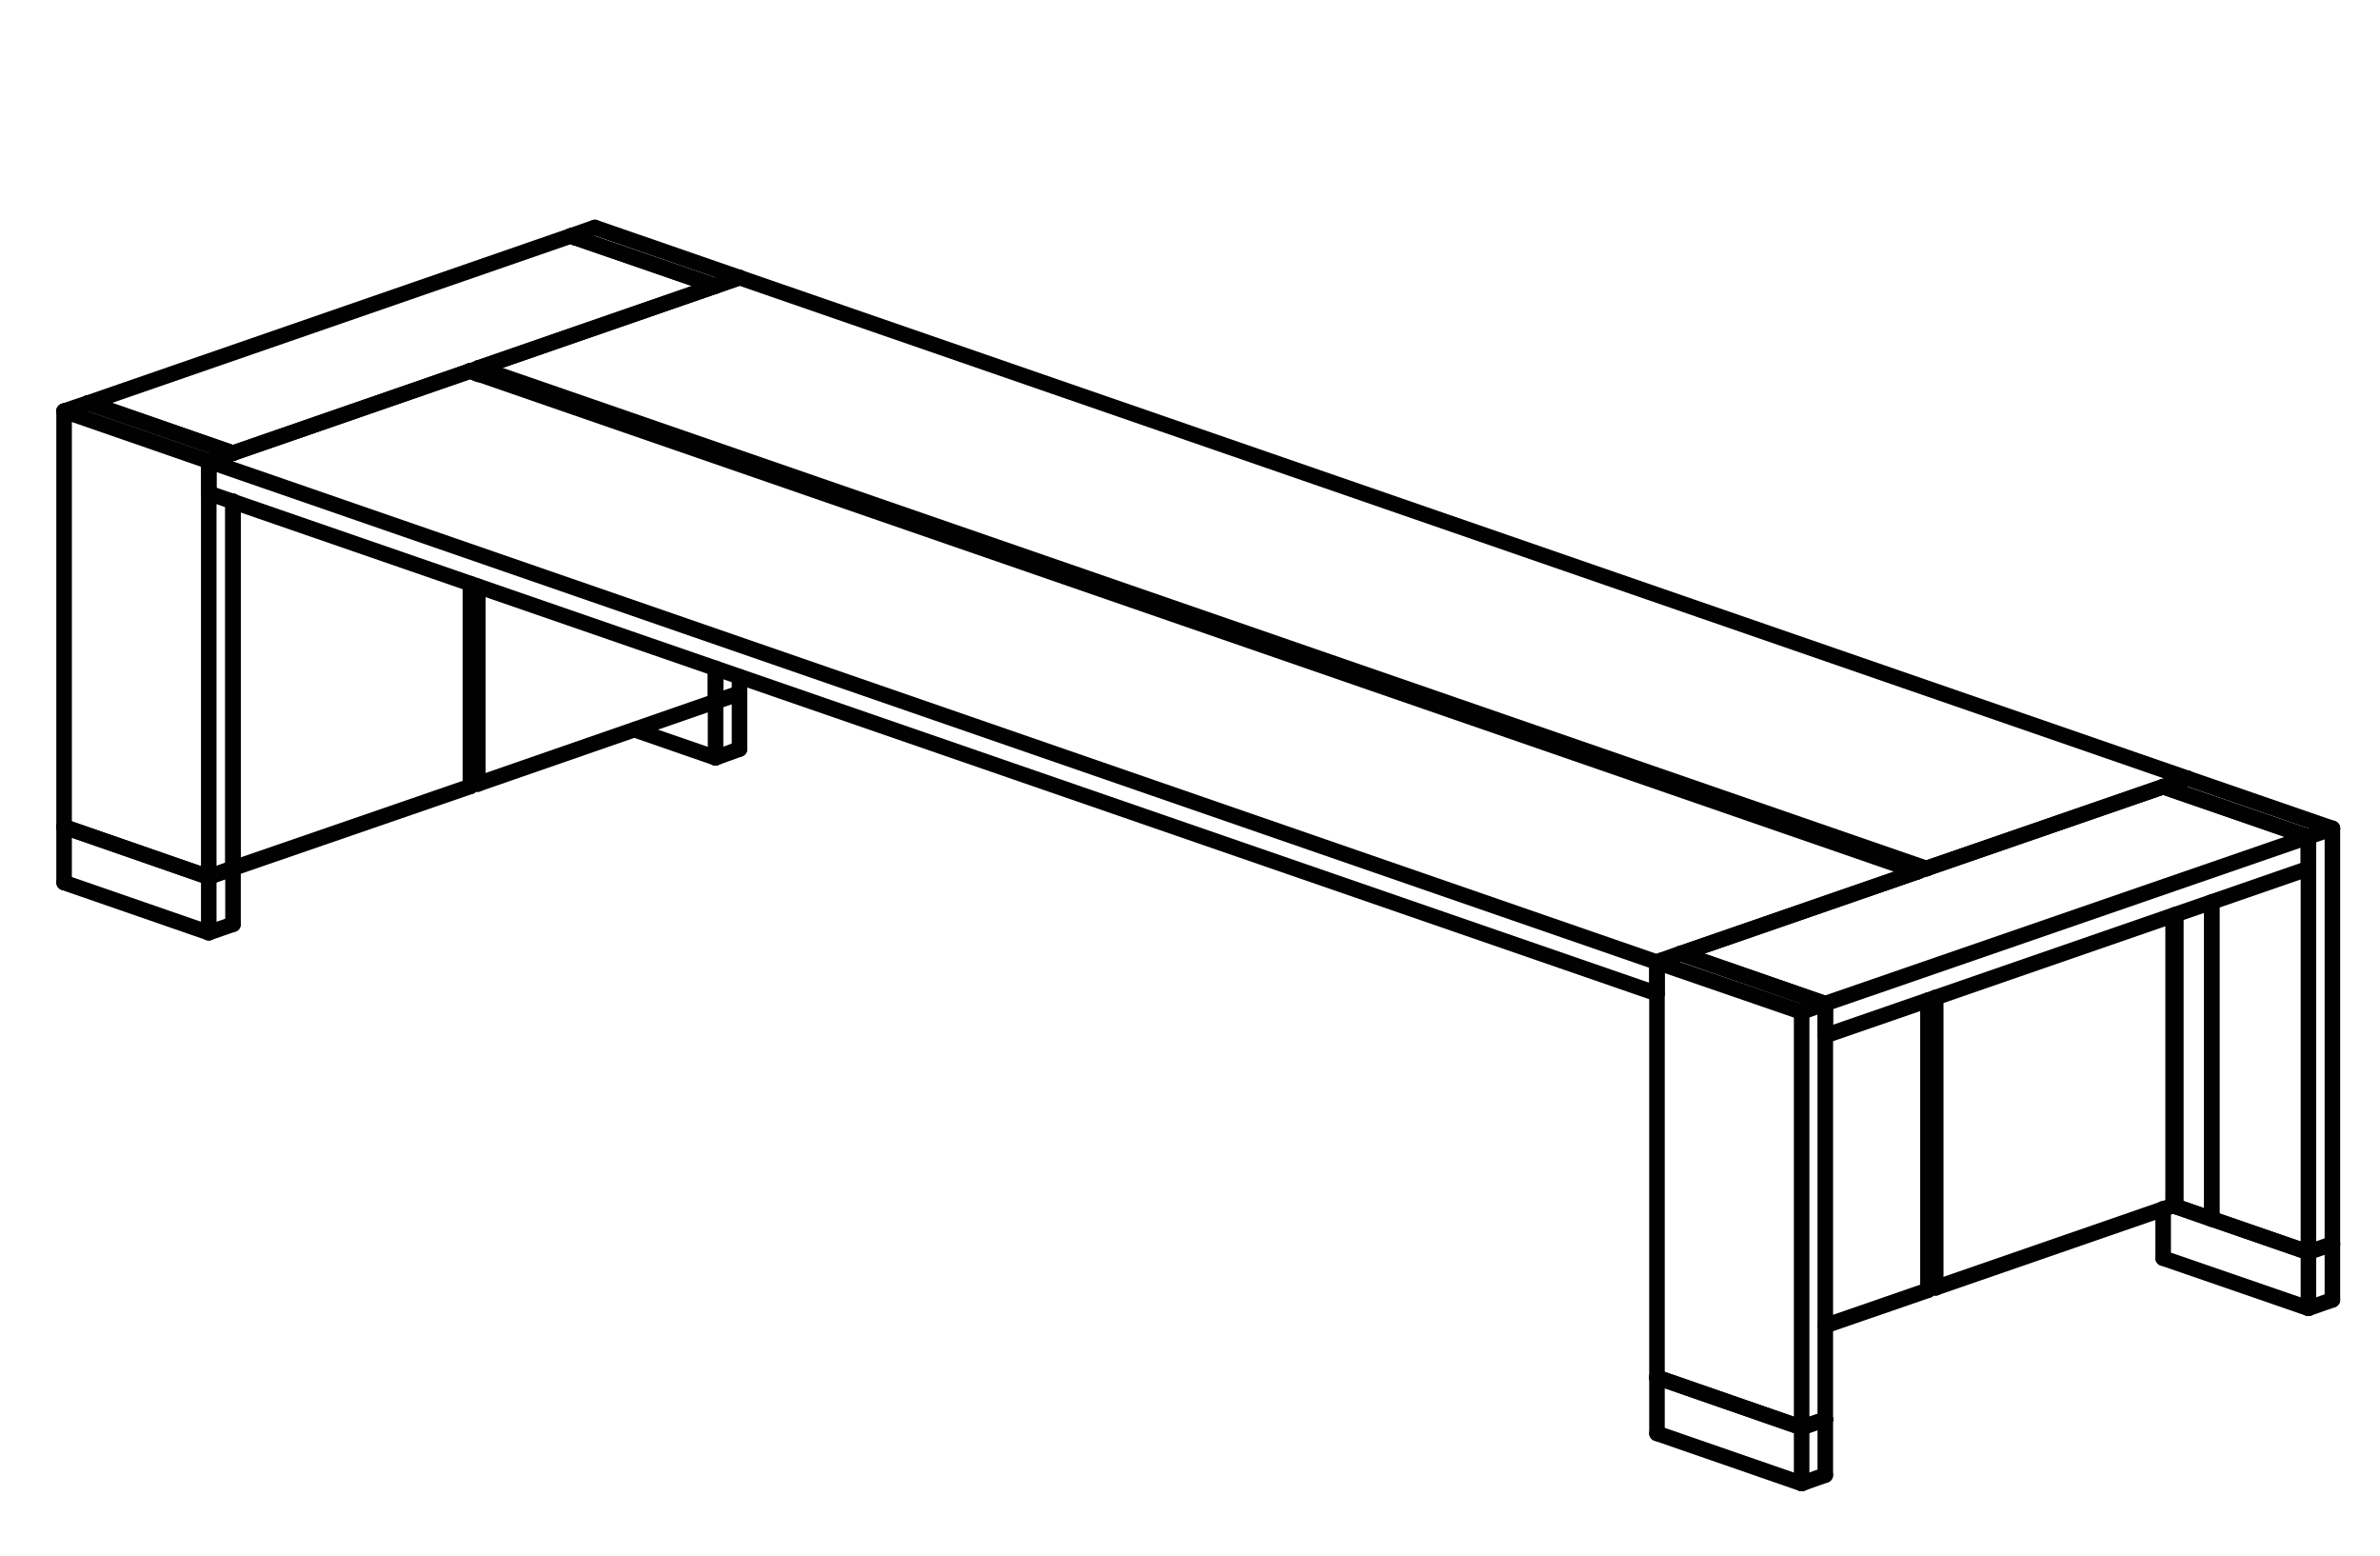 <?xml version="1.0" encoding="UTF-8"?>
<svg id="Layer_1" data-name="Layer 1" xmlns="http://www.w3.org/2000/svg" viewBox="0 0 76.5 50">
  <defs>
    <style>
      .cls-1 {
        fill: none;
        stroke: #010101;
        stroke-linecap: round;
        stroke-linejoin: round;
        stroke-width: .5px;
      }
    </style>
  </defs>
  <line class="cls-1" x1="70.31" y1="25.01" x2="69.53" y2="25.28"/>
  <line class="cls-1" x1="74.19" y1="40.24" x2="74.2" y2="40.24"/>
  <line class="cls-1" x1="74.2" y1="40.24" x2="74.2" y2="26.89"/>
  <line class="cls-1" x1="74.2" y1="26.89" x2="69.53" y2="25.28"/>
  <line class="cls-1" x1="69.85" y1="38.74" x2="69.93" y2="38.77"/>
  <line class="cls-1" x1="71.09" y1="39.17" x2="74.19" y2="40.24"/>
  <line class="cls-1" x1="70.31" y1="25.01" x2="74.97" y2="26.62"/>
  <line class="cls-1" x1="74.97" y1="26.62" x2="74.97" y2="39.97"/>
  <line class="cls-1" x1="74.2" y1="26.89" x2="74.97" y2="26.62"/>
  <line class="cls-1" x1="74.2" y1="40.24" x2="74.97" y2="39.97"/>
  <line class="cls-1" x1="69.93" y1="38.77" x2="69.93" y2="29.39"/>
  <line class="cls-1" x1="71.09" y1="28.99" x2="71.09" y2="39.17"/>
  <line class="cls-1" x1="69.94" y1="38.77" x2="69.93" y2="38.77"/>
  <line class="cls-1" x1="6.71" y1="14.82" x2="7.49" y2="14.56"/>
  <line class="cls-1" x1="6.71" y1="28.18" x2="6.71" y2="14.82"/>
  <line class="cls-1" x1="7.49" y1="27.9" x2="6.71" y2="28.18"/>
  <line class="cls-1" x1="7.49" y1="16.11" x2="7.49" y2="27.9"/>
  <line class="cls-1" x1="2.83" y1="12.95" x2="7.49" y2="14.56"/>
  <line class="cls-1" x1="6.7" y1="28.18" x2="6.71" y2="28.18"/>
  <line class="cls-1" x1="6.71" y1="14.82" x2="2.06" y2="13.21"/>
  <line class="cls-1" x1="2.06" y1="13.21" x2="2.06" y2="26.57"/>
  <line class="cls-1" x1="2.06" y1="26.57" x2="2.06" y2="26.57"/>
  <line class="cls-1" x1="2.06" y1="26.57" x2="6.7" y2="28.18"/>
  <line class="cls-1" x1="2.83" y1="12.95" x2="2.06" y2="13.21"/>
  <line class="cls-1" x1="71.09" y1="28.99" x2="71.09" y2="39.17"/>
  <line class="cls-1" x1="71.09" y1="39.16" x2="71.08" y2="39.17"/>
  <line class="cls-1" x1="71.08" y1="39.17" x2="69.94" y2="38.77"/>
  <line class="cls-1" x1="69.93" y1="38.77" x2="69.93" y2="29.39"/>
  <line class="cls-1" x1="74.19" y1="40.24" x2="69.85" y2="38.74"/>
  <line class="cls-1" x1="74.97" y1="39.97" x2="74.97" y2="41.77"/>
  <line class="cls-1" x1="74.2" y1="42.04" x2="74.2" y2="40.24"/>
  <line class="cls-1" x1="74.2" y1="42.04" x2="74.97" y2="41.77"/>
  <line class="cls-1" x1="69.53" y1="40.43" x2="74.2" y2="42.04"/>
  <line class="cls-1" x1="69.53" y1="38.84" x2="69.53" y2="40.43"/>
  <line class="cls-1" x1="74.19" y1="40.24" x2="74.2" y2="40.24"/>
  <line class="cls-1" x1="57.9" y1="45.87" x2="53.26" y2="44.26"/>
  <line class="cls-1" x1="58.67" y1="45.61" x2="58.67" y2="47.4"/>
  <line class="cls-1" x1="57.91" y1="45.87" x2="58.67" y2="45.61"/>
  <line class="cls-1" x1="57.91" y1="47.67" x2="57.91" y2="45.87"/>
  <line class="cls-1" x1="57.91" y1="47.67" x2="58.67" y2="47.4"/>
  <line class="cls-1" x1="53.26" y1="46.06" x2="57.91" y2="47.67"/>
  <line class="cls-1" x1="53.26" y1="44.26" x2="53.26" y2="46.06"/>
  <line class="cls-1" x1="53.26" y1="44.26" x2="53.26" y2="44.26"/>
  <line class="cls-1" x1="57.91" y1="45.87" x2="57.9" y2="45.87"/>
  <line class="cls-1" x1="2.06" y1="26.57" x2="2.06" y2="26.57"/>
  <line class="cls-1" x1="2.06" y1="26.57" x2="2.06" y2="28.36"/>
  <line class="cls-1" x1="2.06" y1="28.36" x2="6.71" y2="29.97"/>
  <line class="cls-1" x1="6.71" y1="29.97" x2="6.71" y2="28.18"/>
  <line class="cls-1" x1="6.7" y1="28.18" x2="6.71" y2="28.18"/>
  <line class="cls-1" x1="6.7" y1="28.18" x2="2.06" y2="26.57"/>
  <line class="cls-1" x1="7.49" y1="29.7" x2="6.71" y2="29.97"/>
  <line class="cls-1" x1="7.49" y1="27.9" x2="7.49" y2="29.7"/>
  <line class="cls-1" x1="6.71" y1="28.18" x2="7.49" y2="27.9"/>
  <line class="cls-1" x1="7.49" y1="27.9" x2="7.49" y2="27.9"/>
  <line class="cls-1" x1="20.4" y1="23.45" x2="23" y2="24.35"/>
  <line class="cls-1" x1="23" y1="24.35" x2="23" y2="22.54"/>
  <line class="cls-1" x1="23.77" y1="24.07" x2="23" y2="24.35"/>
  <line class="cls-1" x1="23.77" y1="22.28" x2="23.77" y2="24.07"/>
  <line class="cls-1" x1="23" y1="22.54" x2="23.77" y2="22.28"/>
  <line class="cls-1" x1="62.22" y1="32.05" x2="62.22" y2="41.38"/>
  <line class="cls-1" x1="62.22" y1="41.38" x2="69.85" y2="38.74"/>
  <line class="cls-1" x1="69.85" y1="38.74" x2="69.85" y2="38.73"/>
  <line class="cls-1" x1="69.85" y1="38.73" x2="69.85" y2="29.42"/>
  <line class="cls-1" x1="62.22" y1="41.38" x2="61.97" y2="41.29"/>
  <line class="cls-1" x1="7.49" y1="16.11" x2="7.49" y2="27.9"/>
  <line class="cls-1" x1="7.49" y1="27.9" x2="7.49" y2="27.9"/>
  <line class="cls-1" x1="7.49" y1="27.9" x2="15.12" y2="25.27"/>
  <line class="cls-1" x1="15.12" y1="25.27" x2="15.12" y2="18.76"/>
  <line class="cls-1" x1="54.02" y1="30.64" x2="58.67" y2="32.25"/>
  <line class="cls-1" x1="58.67" y1="32.25" x2="58.67" y2="45.61"/>
  <line class="cls-1" x1="57.91" y1="45.87" x2="57.9" y2="45.87"/>
  <line class="cls-1" x1="57.91" y1="45.87" x2="57.91" y2="32.52"/>
  <line class="cls-1" x1="57.91" y1="32.52" x2="53.26" y2="30.92"/>
  <line class="cls-1" x1="53.26" y1="30.92" x2="53.26" y2="44.26"/>
  <line class="cls-1" x1="53.26" y1="44.26" x2="53.26" y2="44.26"/>
  <line class="cls-1" x1="53.26" y1="44.26" x2="57.9" y2="45.87"/>
  <line class="cls-1" x1="54.02" y1="30.64" x2="53.26" y2="30.92"/>
  <line class="cls-1" x1="58.67" y1="45.61" x2="57.91" y2="45.87"/>
  <line class="cls-1" x1="57.91" y1="32.52" x2="58.67" y2="32.25"/>
  <line class="cls-1" x1="23" y1="9.19" x2="18.35" y2="7.58"/>
  <line class="cls-1" x1="23" y1="22.54" x2="23" y2="21.48"/>
  <line class="cls-1" x1="19.12" y1="7.31" x2="23.77" y2="8.92"/>
  <line class="cls-1" x1="23.77" y1="21.75" x2="23.77" y2="22.28"/>
  <line class="cls-1" x1="23" y1="22.54" x2="23.77" y2="22.28"/>
  <line class="cls-1" x1="23" y1="9.19" x2="23.77" y2="8.92"/>
  <line class="cls-1" x1="19.12" y1="7.31" x2="18.35" y2="7.58"/>
  <line class="cls-1" x1="58.67" y1="42.6" x2="61.97" y2="41.46"/>
  <line class="cls-1" x1="61.97" y1="41.46" x2="61.97" y2="32.14"/>
  <line class="cls-1" x1="23" y1="22.54" x2="23" y2="21.48"/>
  <line class="cls-1" x1="15.36" y1="18.84" x2="15.36" y2="25.19"/>
  <line class="cls-1" x1="15.36" y1="25.19" x2="23" y2="22.54"/>
  <line class="cls-1" x1="23" y1="22.54" x2="23" y2="22.54"/>
  <line class="cls-1" x1="15.36" y1="25.19" x2="15.12" y2="25.1"/>
  <line class="cls-1" x1="69.53" y1="25.28" x2="54.02" y2="30.64"/>
  <line class="cls-1" x1="74.04" y1="26.84" x2="69.53" y2="25.28"/>
  <line class="cls-1" x1="58.53" y1="32.21" x2="58.67" y2="32.25"/>
  <line class="cls-1" x1="58.67" y1="32.25" x2="74.2" y2="26.89"/>
  <line class="cls-1" x1="74.2" y1="26.89" x2="74.04" y2="26.84"/>
  <line class="cls-1" x1="58.67" y1="33.28" x2="58.67" y2="32.25"/>
  <line class="cls-1" x1="74.2" y1="27.91" x2="74.2" y2="26.89"/>
  <line class="cls-1" x1="54.02" y1="30.64" x2="58.53" y2="32.21"/>
  <line class="cls-1" x1="74.2" y1="27.91" x2="58.67" y2="33.28"/>
  <line class="cls-1" x1="15.39" y1="11.96" x2="15.39" y2="12.03"/>
  <line class="cls-1" x1="15.3" y1="12" x2="15.39" y2="11.96"/>
  <line class="cls-1" x1="7.49" y1="14.56" x2="23" y2="9.19"/>
  <line class="cls-1" x1="2.98" y1="12.99" x2="7.49" y2="14.56"/>
  <line class="cls-1" x1="18.49" y1="7.64" x2="18.35" y2="7.58"/>
  <line class="cls-1" x1="18.35" y1="7.58" x2="2.83" y2="12.95"/>
  <line class="cls-1" x1="2.83" y1="12.95" x2="2.98" y2="12.99"/>
  <line class="cls-1" x1="23" y1="9.19" x2="18.49" y2="7.64"/>
  <line class="cls-1" x1="61.64" y1="28.01" x2="15.09" y2="11.92"/>
  <line class="cls-1" x1="15.09" y1="11.92" x2="15.09" y2="11.93"/>
  <line class="cls-1" x1="15.09" y1="11.93" x2="6.85" y2="14.78"/>
  <line class="cls-1" x1="53.4" y1="30.86" x2="61.64" y2="28.01"/>
  <line class="cls-1" x1="6.85" y1="14.78" x2="6.71" y2="14.82"/>
  <line class="cls-1" x1="6.71" y1="14.82" x2="53.26" y2="30.92"/>
  <line class="cls-1" x1="53.26" y1="30.92" x2="53.4" y2="30.86"/>
  <line class="cls-1" x1="61.64" y1="28.01" x2="61.64" y2="28.01"/>
  <line class="cls-1" x1="6.71" y1="15.85" x2="6.71" y2="14.82"/>
  <line class="cls-1" x1="53.26" y1="31.93" x2="53.26" y2="30.92"/>
  <line class="cls-1" x1="6.71" y1="15.85" x2="53.26" y2="31.93"/>
  <line class="cls-1" x1="15.39" y1="11.82" x2="61.93" y2="27.91"/>
  <line class="cls-1" x1="15.39" y1="12.03" x2="15.39" y2="11.82"/>
  <line class="cls-1" x1="61.93" y1="27.91" x2="61.93" y2="27.9"/>
  <line class="cls-1" x1="61.93" y1="27.9" x2="70.17" y2="25.06"/>
  <line class="cls-1" x1="23.63" y1="8.97" x2="15.39" y2="11.82"/>
  <line class="cls-1" x1="70.17" y1="25.06" x2="70.31" y2="25.01"/>
  <line class="cls-1" x1="70.31" y1="25.01" x2="23.77" y2="8.92"/>
  <line class="cls-1" x1="23.77" y1="8.92" x2="23.63" y2="8.97"/>
  <line class="cls-1" x1="15.39" y1="11.82" x2="15.39" y2="11.82"/>
</svg>